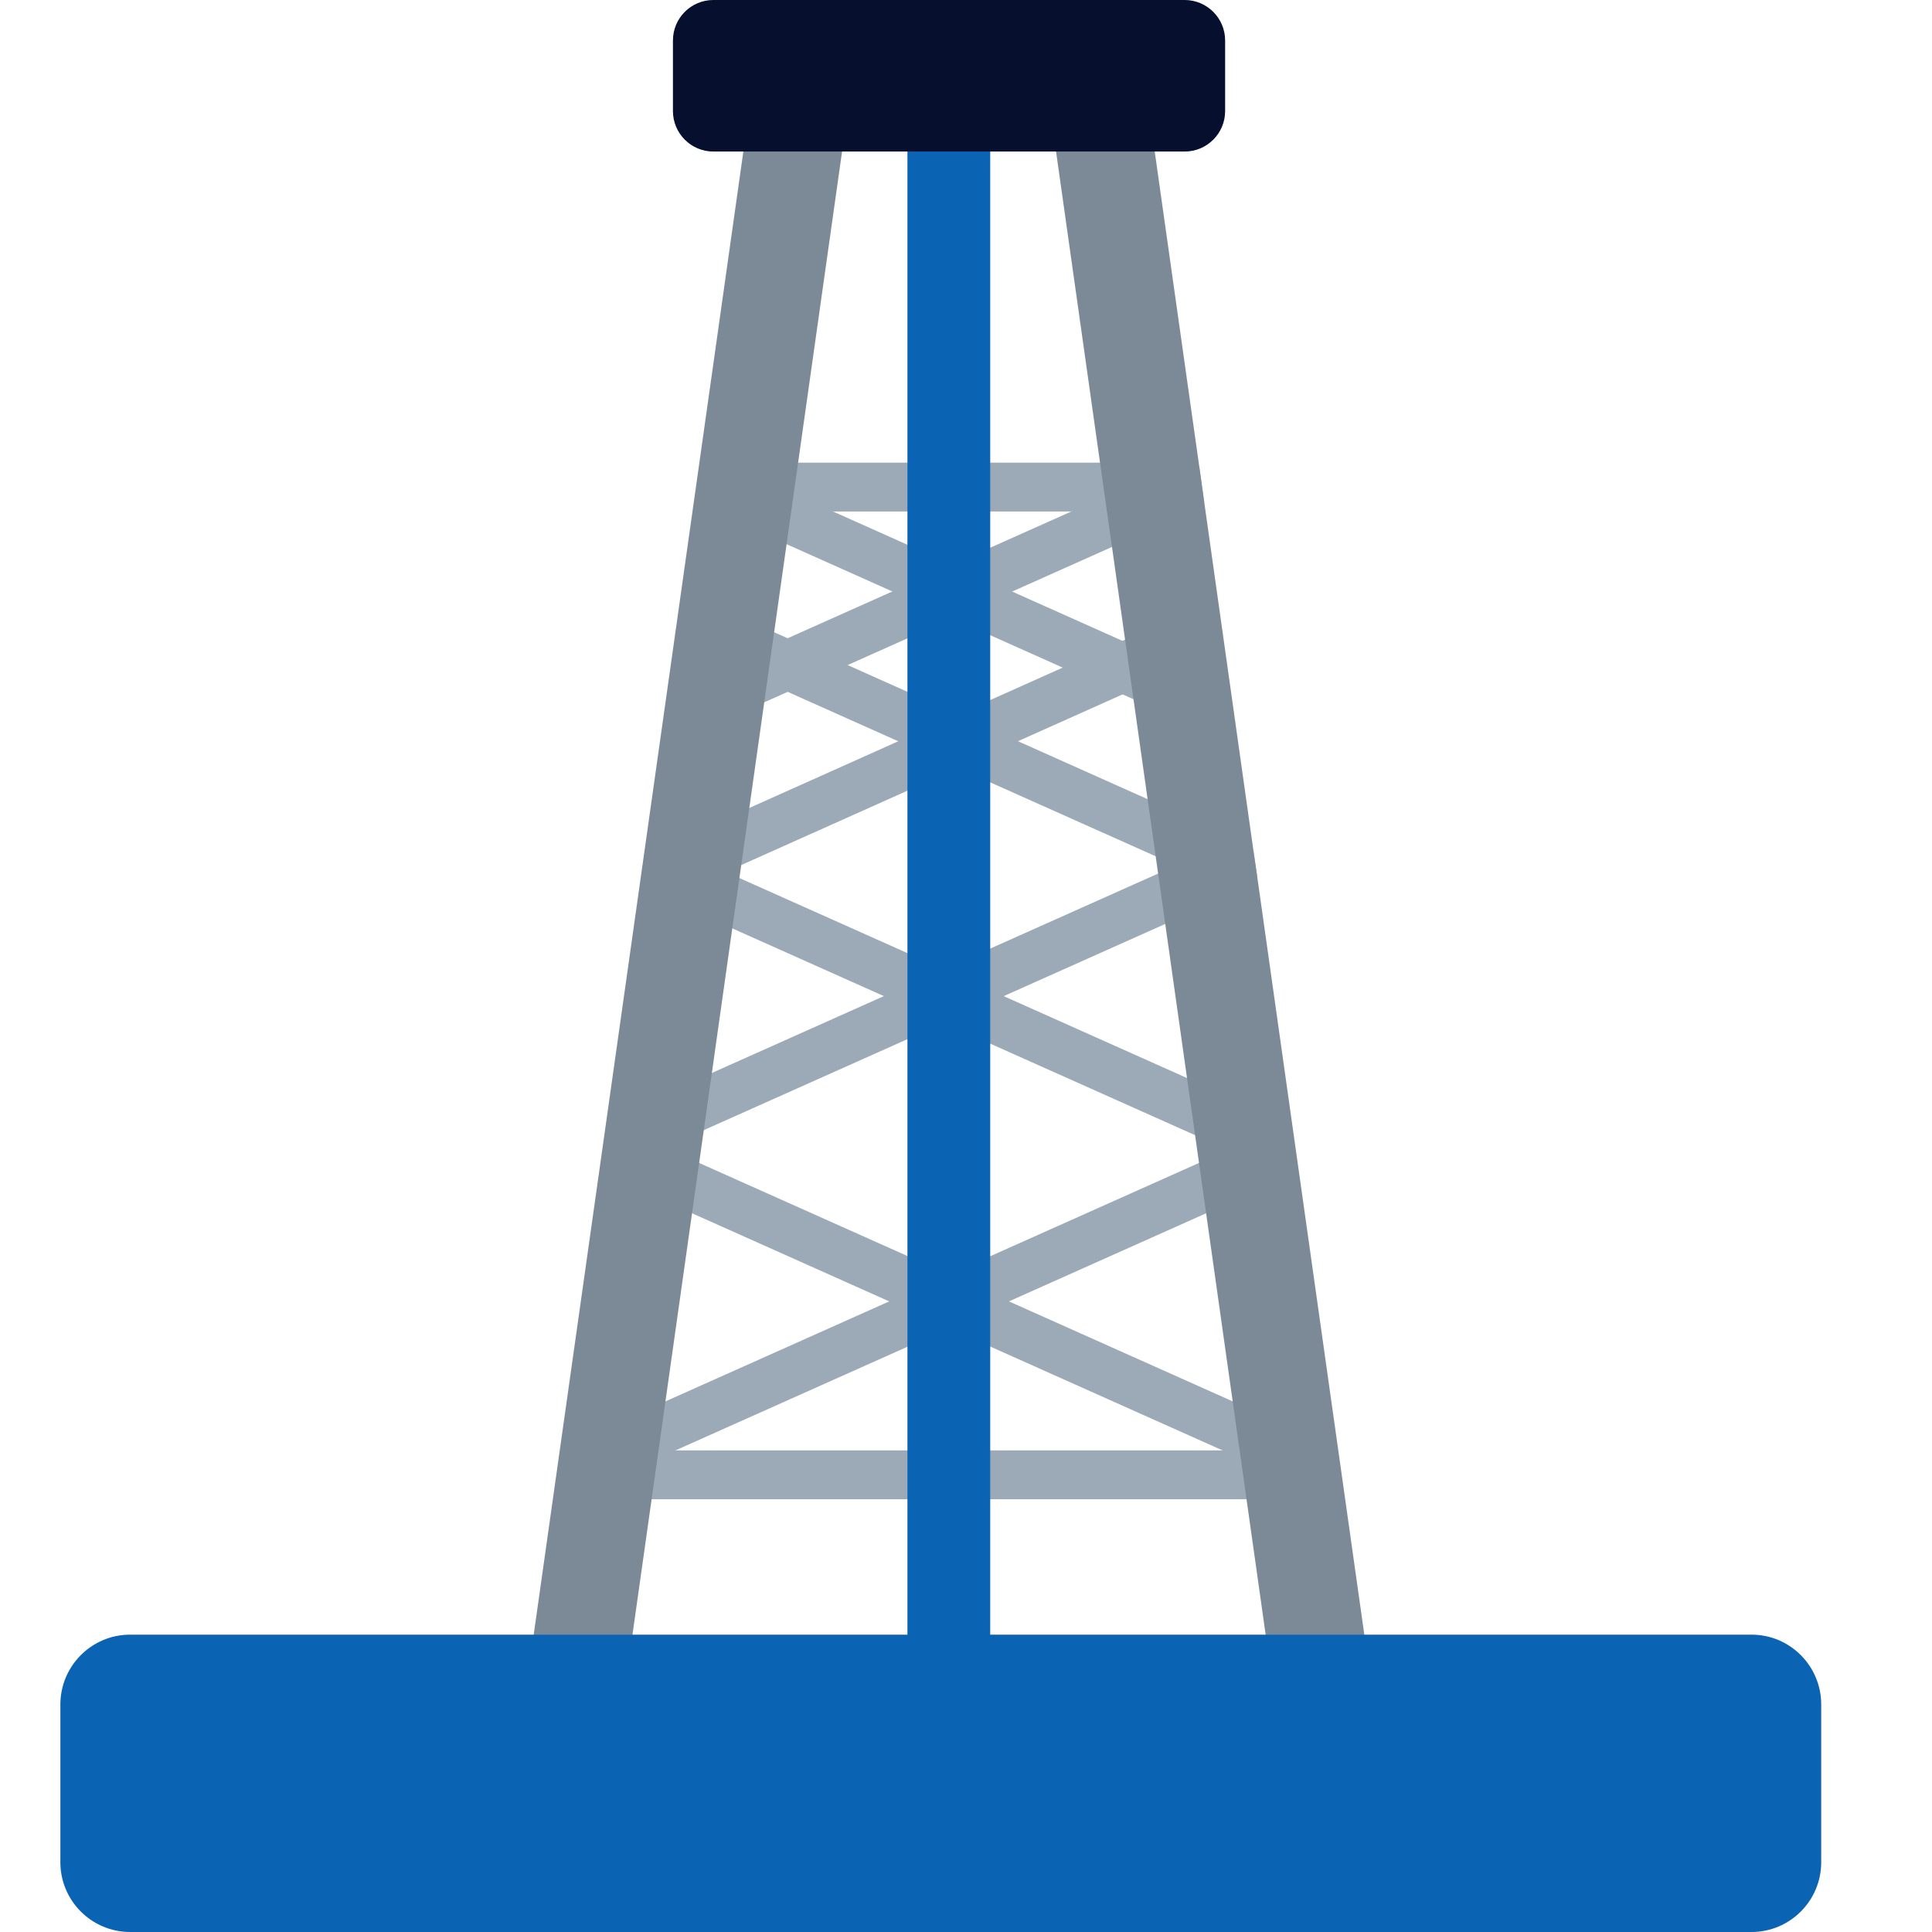 <svg width="32" height="32" viewBox="0 0 32 32" fill="none" xmlns="http://www.w3.org/2000/svg">
<path d="M21.016 24.832H10.423C10.2 24.832 10.019 24.651 10.019 24.427C10.019 24.204 10.2 24.023 10.423 24.023H21.016C21.239 24.023 21.42 24.204 21.42 24.427C21.42 24.651 21.239 24.832 21.016 24.832Z" fill="#9CAAB8"/>
<path d="M18.963 8.472H12.477C12.253 8.472 12.072 8.291 12.072 8.067C12.072 7.844 12.253 7.663 12.477 7.663H18.963C19.186 7.663 19.367 7.844 19.367 8.067C19.367 8.291 19.186 8.472 18.963 8.472Z" fill="#9CAAB8"/>
<path d="M10.624 24.238C10.468 24.238 10.321 24.148 10.253 23.998C10.162 23.794 10.253 23.554 10.459 23.463L20.651 18.908C20.856 18.817 21.094 18.909 21.184 19.113C21.276 19.317 21.184 19.556 20.981 19.647L10.788 24.202C10.735 24.227 10.678 24.238 10.624 24.238Z" fill="#9CAAB8"/>
<path d="M20.82 14.495C20.781 14.593 20.709 14.673 20.606 14.719L19.301 15.303L11.659 18.718L11.162 18.94C11.108 18.964 11.052 18.975 10.997 18.975C10.841 18.975 10.694 18.886 10.627 18.735C10.535 18.533 10.627 18.293 10.83 18.201L11.79 17.772L19.182 14.469L20.277 13.981C20.455 13.903 20.655 13.959 20.763 14.107L20.82 14.495Z" fill="#9CAAB8"/>
<path d="M11.676 14.559C11.522 14.559 11.374 14.47 11.306 14.32C11.214 14.116 11.306 13.876 11.51 13.786L19.597 10.164C19.801 10.072 20.04 10.164 20.132 10.368C20.223 10.573 20.132 10.812 19.928 10.904L11.84 14.524C11.788 14.548 11.731 14.559 11.676 14.559Z" fill="#9CAAB8"/>
<path d="M19.948 8.333C19.91 8.375 19.864 8.413 19.808 8.438L18.418 9.059L12.66 11.632L11.963 11.943C11.909 11.968 11.851 11.978 11.795 11.978C11.641 11.978 11.494 11.888 11.426 11.738C11.336 11.535 11.428 11.296 11.63 11.204L12.792 10.685L18.299 8.224L19.476 7.698C19.607 7.639 19.754 7.655 19.864 7.731L19.948 8.333Z" fill="#9CAAB8"/>
<path d="M20.815 24.238C20.76 24.238 20.704 24.226 20.65 24.202L10.459 19.647C10.253 19.555 10.162 19.317 10.253 19.112C10.345 18.908 10.583 18.817 10.788 18.908L20.981 23.463C21.184 23.554 21.276 23.793 21.184 23.998C21.117 24.148 20.97 24.238 20.815 24.238Z" fill="#9CAAB8"/>
<path d="M20.265 18.974C20.21 18.974 20.154 18.963 20.101 18.939L11.008 14.876C10.805 14.785 10.712 14.546 10.803 14.341C10.895 14.137 11.133 14.046 11.338 14.137L20.431 18.2C20.635 18.292 20.726 18.53 20.635 18.736C20.568 18.886 20.42 18.974 20.265 18.974Z" fill="#9CAAB8"/>
<path d="M19.641 14.369C19.587 14.369 19.53 14.357 19.476 14.332L11.631 10.827C11.427 10.735 11.336 10.496 11.427 10.292C11.518 10.088 11.758 9.997 11.962 10.087L19.807 13.594C20.011 13.686 20.102 13.924 20.012 14.129C19.944 14.279 19.796 14.369 19.641 14.369Z" fill="#9CAAB8"/>
<path d="M19.375 11.812C19.32 11.812 19.263 11.801 19.209 11.776L11.9 8.509C11.695 8.417 11.604 8.178 11.695 7.975C11.786 7.771 12.025 7.679 12.229 7.771L19.539 11.038C19.743 11.128 19.834 11.368 19.743 11.572C19.677 11.724 19.529 11.812 19.375 11.812Z" fill="#9CAAB8"/>
<path d="M9.376 29.893C9.338 29.893 9.3 29.891 9.261 29.886C8.818 29.823 8.51 29.413 8.572 28.97L12.535 0.934C12.598 0.492 13.005 0.182 13.45 0.245C13.893 0.309 14.201 0.718 14.138 1.161L10.176 29.197C10.119 29.601 9.771 29.893 9.376 29.893Z" fill="#7C8A98"/>
<path d="M22.177 29.885C22.139 29.89 22.101 29.892 22.064 29.892C21.667 29.892 21.319 29.601 21.263 29.197L19.3 15.302L19.182 14.468L18.418 9.058L18.299 8.223L17.301 1.161C17.238 0.719 17.546 0.309 17.988 0.246C18.434 0.182 18.841 0.492 18.903 0.935L19.864 7.73L19.948 8.332L20.763 14.105L20.82 14.495L22.865 28.969C22.929 29.412 22.619 29.822 22.177 29.885Z" fill="#7C8A98"/>
<path d="M15.715 29.894C15.337 29.894 15.03 29.713 15.03 29.49V1.453C15.03 1.23 15.337 1.049 15.715 1.049C16.093 1.049 16.401 1.23 16.401 1.453V29.49C16.401 29.712 16.094 29.894 15.715 29.894Z" fill="#0B63B4"/>
<path d="M20.292 1.84C20.292 2.209 19.992 2.51 19.622 2.51H11.815C11.446 2.51 11.146 2.209 11.146 1.84V0.67C11.146 0.3 11.446 0 11.815 0H19.622C19.991 0 20.292 0.3 20.292 0.67V1.84Z" fill="#070F2F"/>
<path d="M30.165 30.844C30.165 31.483 29.648 32 29.01 32H2.156C1.518 32 1 31.483 1 30.844V28.232C1 27.593 1.518 27.075 2.156 27.075H29.01C29.648 27.075 30.165 27.593 30.165 28.232V30.844Z" fill="#0B63B4"/>
</svg>
